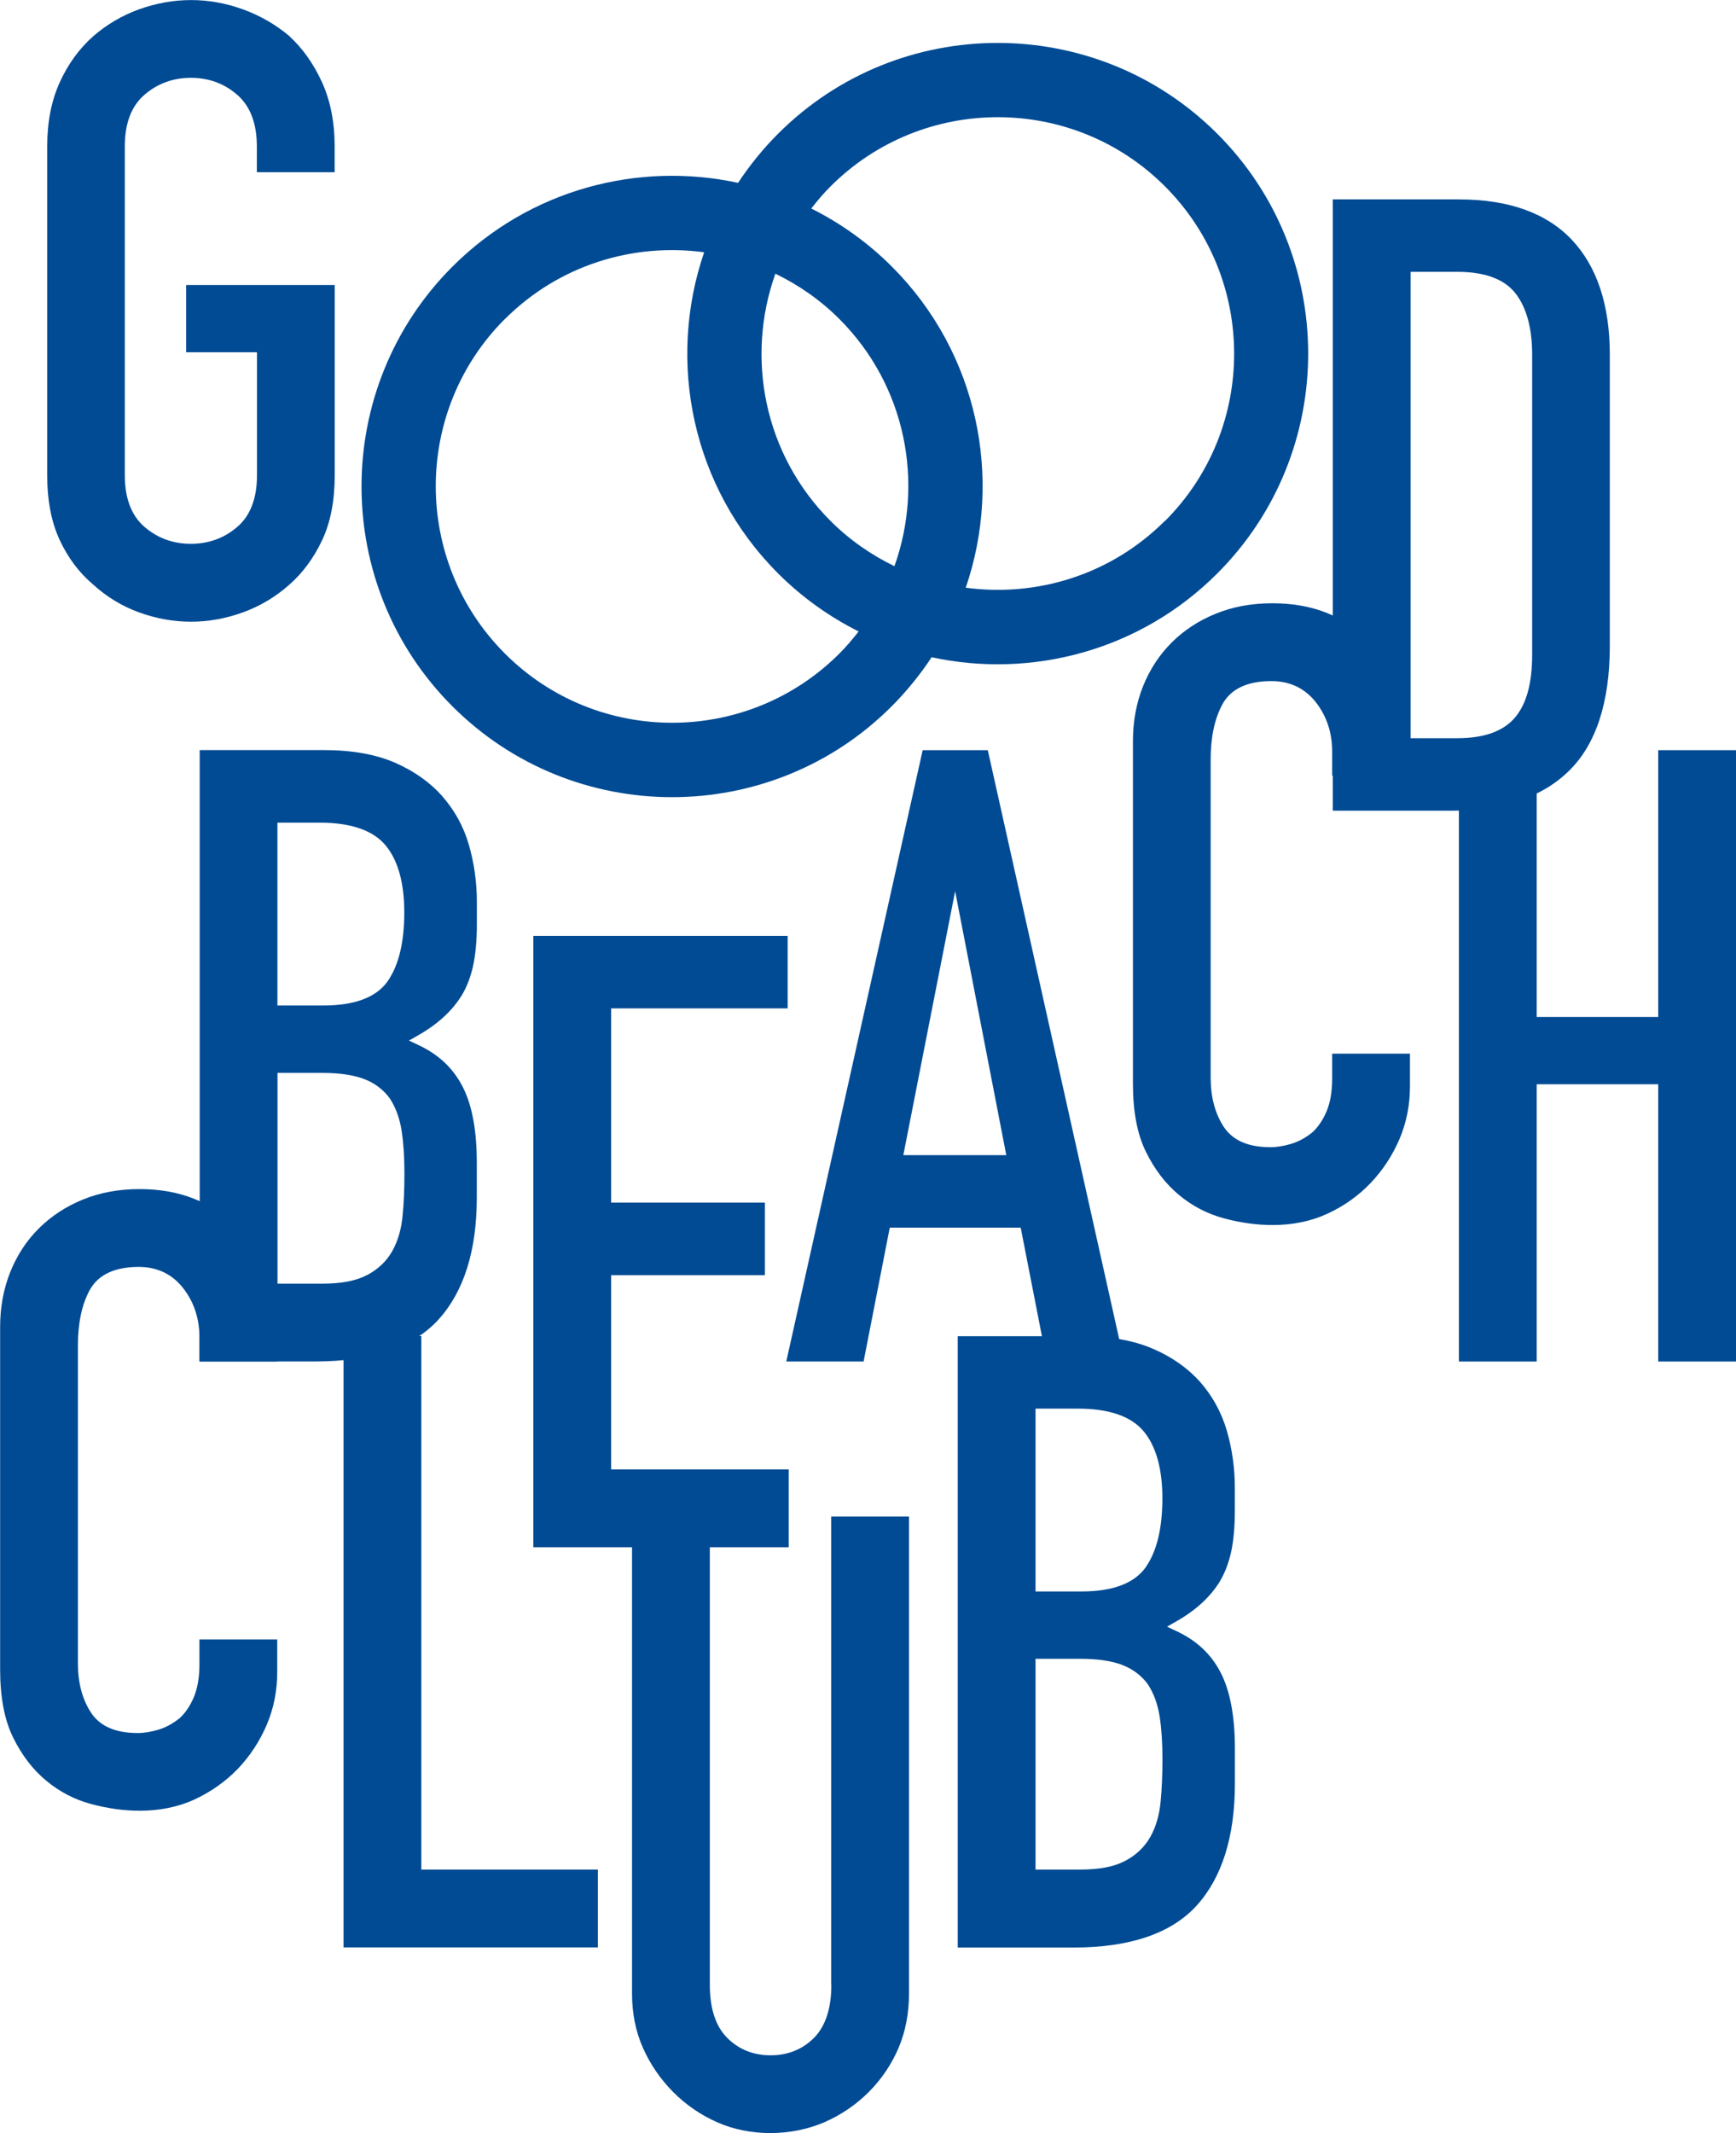 <?xml version="1.0" encoding="UTF-8"?>
<svg id="uuid-59b57e07-2546-4e8f-a479-b0fb4bfeee0d" data-name="レイヤー 1" xmlns="http://www.w3.org/2000/svg" xmlns:xlink="http://www.w3.org/1999/xlink" viewBox="0 0 260 319.3">
  <defs>
    <clipPath id="uuid-ddd397ce-779c-4d31-8774-8b5fb0e775e0">
      <rect y="0" width="260" height="319.28" fill="none"/>
    </clipPath>
  </defs>
  <g clip-path="url(#uuid-ddd397ce-779c-4d31-8774-8b5fb0e775e0)">
    <g>
      <path d="M66.26,119.2c-1.83-2.07-4.21-3.77-7.1-5.03-2.89-1.26-6.45-1.89-10.6-1.89h-18.65v91.51h17.34c8.44,0,14.64-2.11,18.42-6.27,3.8-4.18,5.74-10.32,5.74-18.27v-5.23c0-4.81-.71-8.64-2.14-11.39-1.41-2.73-3.55-4.76-6.54-6.17l-1.48-.7,1.43-.82c2.92-1.66,5.09-3.68,6.5-5.99.73-1.22,1.29-2.67,1.66-4.31.37-1.68.58-3.77.58-6.23v-3.4c0-2.96-.41-5.84-1.21-8.59-.78-2.7-2.12-5.11-3.94-7.2l-.03-.03ZM58.11,146.81c-1.7,2.46-4.94,3.7-9.68,3.7h-6.88v-27.37h6.35c4.7,0,8.03,1.17,9.9,3.46,1.82,2.24,2.75,5.59,2.75,9.97s-.8,7.85-2.45,10.24ZM54.92,190.88c-1.66.87-3.87,1.27-6.74,1.27h-6.62v-31.55h6.74c2.56,0,4.6.31,6.2.9,1.61.61,2.94,1.61,3.91,2.96.9,1.41,1.46,2.99,1.75,4.86.27,1.78.41,3.89.41,6.28s-.08,4.42-.27,6.35c-.19,2.04-.71,3.82-1.55,5.32-.87,1.54-2.16,2.75-3.82,3.62Z" fill="#004b94"/>
      <path d="M91.53,190.88h23.03v-10.87h-23.03v-29.07h26.44v-10.85h-38.09v91.51h38.24v-11.65h-26.59v-29.07Z" fill="#004b94"/>
      <path d="M138.19,112.29l-20.43,91.51h11.58l3.92-20.04h19.61l3.92,20.04h11.58l-20.43-91.51h-9.76ZM135.29,172.91l7.76-39.51,7.66,39.51h-15.42Z" fill="#004b94"/>
      <path d="M205.24,96.19c-3.79-3.96-8.61-5.89-14.69-5.89-3.11,0-5.96.53-8.51,1.58-2.55,1.04-4.77,2.5-6.59,4.33-1.83,1.83-3.26,4.02-4.26,6.52-1,2.5-1.51,5.26-1.51,8.2v51.32c0,4.13.65,7.54,1.94,10.15,1.29,2.63,2.95,4.81,4.96,6.47,1.99,1.66,4.26,2.84,6.74,3.5,2.53.68,4.96,1,7.27,1,2.99,0,5.76-.56,8.18-1.68,2.46-1.12,4.65-2.67,6.49-4.59,1.83-1.92,3.29-4.14,4.35-6.62,1.04-2.46,1.56-5.1,1.56-7.85v-4.91h-11.65v3.74c0,1.94-.29,3.6-.85,4.92-.56,1.32-1.31,2.39-2.12,3.12-1.04.83-2.07,1.39-3.21,1.73-1.07.32-2.11.49-3.06.49-3.4,0-5.71-1.04-7.06-3.14-1.26-1.97-1.9-4.41-1.9-7.27v-47.65c0-3.28.58-6.03,1.73-8.18,1.24-2.34,3.72-3.53,7.37-3.53,2.8,0,5.04,1.09,6.69,3.21,1.6,2.07,2.41,4.53,2.41,7.34v3.6h11.65v-4.38c0-3.11-.53-6.01-1.58-8.66-1.04-2.63-2.5-4.94-4.35-6.86v-.02Z" fill="#004b94"/>
      <path d="M248.35,152.23h-18.2v-39.94h-11.65v91.51h11.65v-41.5h18.2v41.5h11.65v-91.51h-11.65v39.94Z" fill="#004b94"/>
      <path d="M35.58,183.88c-3.79-3.96-8.61-5.89-14.69-5.89-3.11,0-5.96.53-8.51,1.58-2.55,1.04-4.75,2.5-6.59,4.33-1.83,1.83-3.26,4.02-4.26,6.52-1,2.5-1.51,5.26-1.51,8.18v51.32c0,4.13.65,7.54,1.94,10.15,1.29,2.63,2.95,4.81,4.96,6.47,1.99,1.66,4.25,2.84,6.74,3.5,2.53.68,4.96,1,7.27,1,2.99,0,5.76-.56,8.19-1.68,2.46-1.14,4.65-2.68,6.49-4.58,1.83-1.92,3.29-4.14,4.35-6.62,1.04-2.46,1.56-5.09,1.56-7.85v-4.91h-11.65v3.74c0,1.94-.29,3.6-.85,4.93-.56,1.32-1.31,2.39-2.12,3.12-1.04.83-2.07,1.39-3.21,1.73-1.07.32-2.11.49-3.06.49-3.4,0-5.71-1.04-7.06-3.14-1.26-1.97-1.9-4.41-1.9-7.27v-47.65c0-3.28.58-6.03,1.73-8.18,1.26-2.34,3.74-3.53,7.37-3.53,2.8,0,5.04,1.09,6.69,3.21,1.6,2.07,2.41,4.53,2.41,7.34v3.6h11.65v-4.38c0-3.11-.53-6.01-1.58-8.66-1.04-2.63-2.5-4.94-4.35-6.86Z" fill="#004b94"/>
      <path d="M63.1,199.99h-11.65v91.51h38.09v-11.65h-26.44v-79.86Z" fill="#004b94"/>
      <path d="M124.51,297.11c0,3.53-.88,6.2-2.6,7.93-1.73,1.73-3.92,2.61-6.5,2.61s-4.77-.88-6.5-2.61c-1.73-1.73-2.6-4.4-2.6-7.93v-70.1h-11.65v71.42c0,2.92.54,5.65,1.63,8.1,1.09,2.46,2.62,4.69,4.53,6.62,1.92,1.92,4.14,3.45,6.61,4.53,2.44,1.09,5.2,1.61,7.96,1.61s5.55-.54,8.05-1.61c2.5-1.09,4.75-2.61,6.67-4.53,1.92-1.92,3.41-4.14,4.47-6.61,1.04-2.46,1.56-5.18,1.56-8.12v-71.42h-11.65v70.1h.02Z" fill="#004b94"/>
      <path d="M182.72,236.66c.73-1.22,1.29-2.68,1.66-4.33.37-1.68.56-3.77.56-6.23v-3.4c0-2.95-.41-5.84-1.21-8.59-.8-2.7-2.12-5.11-3.94-7.2-1.83-2.07-4.21-3.77-7.1-5.01-2.89-1.26-6.45-1.89-10.6-1.89h-18.65v91.51h17.34c8.44,0,14.64-2.11,18.43-6.27,3.8-4.18,5.74-10.33,5.74-18.27v-5.23c0-4.81-.71-8.64-2.14-11.4-1.41-2.73-3.55-4.75-6.54-6.16l-1.48-.7,1.43-.82c2.92-1.66,5.09-3.68,6.5-5.99l-.02-.03ZM168.45,278.58c-1.66.87-3.87,1.27-6.74,1.27h-6.62v-31.55h6.74c2.56,0,4.6.31,6.2.9,1.61.61,2.94,1.61,3.91,2.95.9,1.41,1.46,2.99,1.75,4.86.27,1.78.41,3.89.41,6.28s-.09,4.41-.27,6.35c-.19,2.04-.7,3.82-1.55,5.32-.87,1.55-2.16,2.75-3.82,3.62ZM171.65,234.52c-1.7,2.46-4.94,3.7-9.68,3.7h-6.88v-27.37h6.35c4.7,0,8.03,1.17,9.9,3.46,1.82,2.24,2.75,5.59,2.75,9.97s-.8,7.85-2.45,10.24Z" fill="#004b94"/>
      <path d="M43.34,5.41l-.05-.05c-2-1.68-4.4-3.06-6.93-3.97-5.13-1.85-10.41-1.83-15.52,0-2.55.92-4.86,2.28-6.86,4.02-2.07,1.82-3.77,4.14-5.03,6.91-1.26,2.75-1.88,5.98-1.88,9.59v49.23c0,3.79.63,7.05,1.88,9.71,1.24,2.67,2.94,4.91,4.96,6.61,2.05,1.88,4.38,3.29,6.93,4.21,2.58.93,5.16,1.39,7.76,1.39s5.18-.46,7.76-1.39c2.55-.92,4.91-2.31,6.98-4.16,2-1.75,3.65-3.99,4.91-6.66s1.88-5.94,1.88-9.71v-28.48h-22.25v10.07h10.61v18.39c0,3.48-1,6.1-2.99,7.78-1.94,1.66-4.26,2.5-6.91,2.5s-4.96-.83-6.91-2.5c-1.99-1.68-2.99-4.31-2.99-7.78V21.93c0-3.48,1-6.1,2.99-7.78,1.94-1.66,4.26-2.5,6.91-2.5s4.96.83,6.89,2.5c1.99,1.7,2.99,4.31,2.99,7.78v3.85h11.65v-3.85c0-3.62-.63-6.84-1.88-9.59-1.26-2.77-2.9-5.09-4.91-6.93Z" fill="#004b94"/>
      <path d="M218.53,29.84h-18.92v91.51h17.73c7.68,0,13.62-2,17.66-5.98,4.04-3.96,6.1-10.26,6.1-18.7v-43.59c0-7.42-1.92-13.21-5.72-17.22-3.79-3.99-9.46-6.01-16.86-6.01l.02-.02ZM229.47,53.07v44.92c0,4.26-.83,7.34-2.55,9.39-1.73,2.07-4.64,3.12-8.64,3.12h-7.01V40.69h7.01c4.19,0,7.15,1.14,8.8,3.36,1.6,2.16,2.39,5.18,2.39,9.02Z" fill="#004b94"/>
      <path d="M116.52,20.03c-2.28,2.28-4.26,4.74-5.98,7.34-14.94-3.23-31.19.95-42.79,12.55-18.14,18.14-18.14,47.67,0,65.8,18.14,18.14,47.67,18.14,65.8,0,2.27-2.28,4.26-4.74,5.98-7.34,14.94,3.23,31.2-.95,42.79-12.55,18.14-18.14,18.14-47.67,0-65.8-18.14-18.14-47.67-18.14-65.8,0ZM174.46,77.97c-8.12,8.12-19.24,11.43-29.82,10,5.59-16.3,1.9-35.1-11.07-48.07-3.63-3.63-7.73-6.52-12.07-8.69.9-1.14,1.83-2.26,2.89-3.31,13.81-13.81,36.29-13.81,50.09,0,13.81,13.81,13.81,36.29,0,50.09l-.02-.02ZM75.62,47.76c8.12-8.12,19.24-11.43,29.84-10-5.59,16.3-1.9,35.1,11.07,48.07,3.63,3.63,7.73,6.52,12.07,8.69-.9,1.14-1.83,2.26-2.89,3.31-13.81,13.81-36.29,13.81-50.09,0-13.81-13.81-13.81-36.29,0-50.09v.02ZM116.13,40.97c3.46,1.68,6.71,3.91,9.58,6.78,9.99,9.99,12.72,24.5,8.25,37-3.46-1.68-6.71-3.91-9.58-6.78-9.99-9.99-12.72-24.5-8.25-37Z" fill="#004b94"/>
    </g>
  </g>
</svg>
